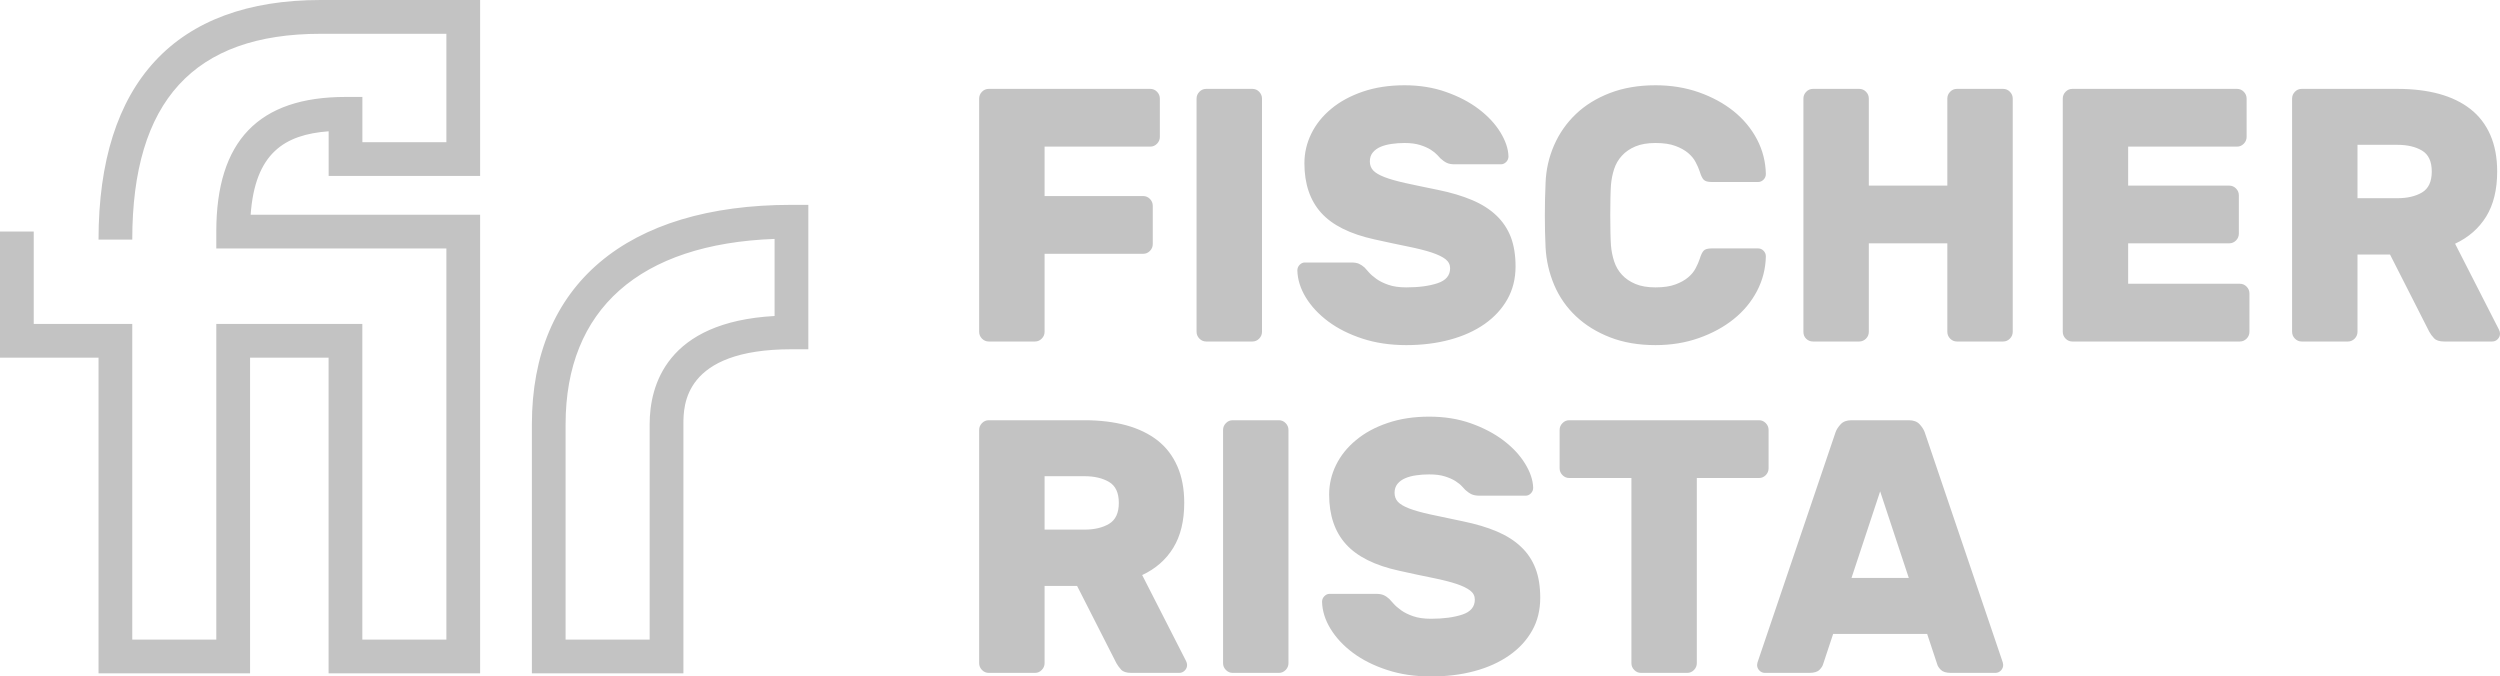 <?xml version="1.0" encoding="UTF-8"?>
<svg width="85px" height="23px" viewBox="0 0 85 23" version="1.1" xmlns="http://www.w3.org/2000/svg" xmlns:xlink="http://www.w3.org/1999/xlink">
    <g id="FIR-Group" stroke="none" stroke-width="1" fill="none" fill-rule="evenodd">
        <g id="mobile-fir-group-00-menu-01-active-" transform="translate(-284, -689)" fill="#C3C3C3">
            <g id="Group" transform="translate(0, 599)">
                <path d="M368.964,101.206 L367.473,98.286 C367.93,98.073 368.283,97.764 368.532,97.36 C368.78,96.954 368.904,96.445 368.904,95.832 C368.904,95.358 368.826,94.943 368.67,94.586 C368.513,94.23 368.289,93.938 367.996,93.709 C367.704,93.48 367.349,93.308 366.932,93.193 C366.515,93.079 366.043,93.022 365.514,93.022 L362.257,93.022 C362.167,93.022 362.091,93.054 362.027,93.12 C361.963,93.186 361.931,93.263 361.931,93.353 L361.931,101.279 C361.931,101.37 361.963,101.448 362.027,101.513 C362.091,101.578 362.167,101.611 362.257,101.611 L363.83,101.611 C363.919,101.611 363.994,101.578 364.059,101.513 C364.123,101.448 364.155,101.37 364.155,101.279 L364.155,98.654 L365.261,98.654 L366.595,101.279 C366.635,101.354 366.689,101.427 366.758,101.5 C366.826,101.574 366.941,101.611 367.101,101.611 L368.735,101.611 C368.808,101.611 368.87,101.585 368.922,101.531 C368.974,101.478 369,101.415 369,101.341 C369,101.3 368.988,101.255 368.964,101.206 Z M366.68,95.832 C366.68,96.175 366.569,96.413 366.349,96.544 C366.128,96.674 365.85,96.739 365.514,96.739 L364.155,96.739 L364.155,94.924 L365.514,94.924 C365.85,94.924 366.128,94.989 366.349,95.12 C366.569,95.251 366.68,95.488 366.68,95.832 Z M360.385,101.513 C360.449,101.448 360.481,101.37 360.481,101.279 L360.481,99.979 C360.481,99.889 360.449,99.811 360.385,99.746 C360.321,99.68 360.244,99.648 360.156,99.648 L356.357,99.648 L356.357,98.273 L359.795,98.273 C359.884,98.273 359.961,98.24 360.025,98.175 C360.089,98.11 360.121,98.033 360.121,97.942 L360.121,96.641 C360.121,96.551 360.089,96.475 360.025,96.409 C359.961,96.344 359.884,96.311 359.795,96.311 L356.357,96.311 L356.357,94.985 L360.06,94.985 C360.149,94.985 360.224,94.952 360.289,94.886 C360.353,94.821 360.385,94.743 360.385,94.655 L360.385,93.353 C360.385,93.263 360.353,93.186 360.289,93.12 C360.224,93.054 360.149,93.022 360.06,93.022 L354.458,93.022 C354.369,93.022 354.294,93.054 354.23,93.12 C354.166,93.186 354.134,93.263 354.134,93.353 L354.134,101.279 C354.134,101.37 354.166,101.448 354.23,101.513 C354.294,101.578 354.369,101.611 354.458,101.611 L360.156,101.611 C360.244,101.611 360.321,101.578 360.385,101.513 Z M352.337,101.513 C352.401,101.448 352.433,101.37 352.433,101.279 L352.433,93.353 C352.433,93.263 352.401,93.186 352.337,93.12 C352.273,93.054 352.196,93.022 352.108,93.022 L350.534,93.022 C350.445,93.022 350.369,93.054 350.305,93.12 C350.241,93.186 350.209,93.263 350.209,93.353 L350.209,96.311 L347.54,96.311 L347.54,93.353 C347.54,93.263 347.509,93.186 347.445,93.12 C347.38,93.054 347.303,93.022 347.215,93.022 L345.64,93.022 C345.552,93.022 345.476,93.054 345.412,93.12 C345.347,93.186 345.316,93.263 345.316,93.353 L345.316,101.279 C345.316,101.379 345.347,101.458 345.412,101.519 C345.476,101.58 345.552,101.611 345.64,101.611 L347.215,101.611 C347.303,101.611 347.38,101.578 347.445,101.513 C347.509,101.448 347.54,101.37 347.54,101.279 L347.54,98.273 L350.209,98.273 L350.209,101.279 C350.209,101.37 350.241,101.448 350.305,101.513 C350.369,101.578 350.445,101.611 350.534,101.611 L352.108,101.611 C352.196,101.611 352.273,101.578 352.337,101.513 Z M344.037,106.154 C344.1,106.088 344.132,106.011 344.132,105.921 L344.132,104.62 C344.132,104.529 344.1,104.453 344.037,104.387 C343.973,104.321 343.896,104.288 343.809,104.288 L337.352,104.288 C337.264,104.288 337.188,104.321 337.124,104.387 C337.059,104.453 337.027,104.529 337.027,104.62 L337.027,105.921 C337.027,106.011 337.059,106.088 337.124,106.154 C337.188,106.219 337.264,106.252 337.352,106.252 L339.468,106.252 L339.468,112.547 C339.468,112.636 339.5,112.713 339.564,112.779 C339.628,112.845 339.704,112.878 339.793,112.878 L341.368,112.878 C341.456,112.878 341.531,112.845 341.596,112.779 C341.66,112.713 341.692,112.636 341.692,112.547 L341.692,106.252 L343.809,106.252 C343.896,106.252 343.973,106.219 344.037,106.154 Z M338.755,97.899 C338.751,97.707 338.749,97.511 338.749,97.31 C338.749,97.11 338.751,96.917 338.755,96.728 C338.759,96.539 338.765,96.392 338.773,96.286 C338.789,96.098 338.825,95.917 338.881,95.746 C338.938,95.574 339.025,95.423 339.146,95.293 C339.266,95.161 339.418,95.057 339.603,94.979 C339.787,94.901 340.015,94.862 340.287,94.862 C340.561,94.862 340.785,94.895 340.961,94.961 C341.138,95.026 341.281,95.106 341.394,95.2 C341.506,95.295 341.593,95.398 341.652,95.514 C341.713,95.627 341.758,95.734 341.791,95.832 C341.83,95.963 341.875,96.056 341.923,96.108 C341.971,96.161 342.063,96.188 342.2,96.188 L343.775,96.188 C343.847,96.188 343.908,96.161 343.96,96.108 C344.012,96.056 344.039,95.992 344.039,95.917 C344.031,95.501 343.931,95.107 343.739,94.74 C343.546,94.372 343.281,94.053 342.945,93.782 C342.608,93.512 342.213,93.298 341.761,93.138 C341.307,92.979 340.817,92.899 340.287,92.899 C339.711,92.899 339.194,92.987 338.737,93.163 C338.28,93.339 337.894,93.578 337.577,93.881 C337.26,94.184 337.014,94.537 336.837,94.943 C336.661,95.347 336.565,95.774 336.549,96.225 C336.533,96.576 336.525,96.944 336.525,97.33 C336.525,97.714 336.533,98.073 336.549,98.409 C336.573,98.859 336.672,99.286 336.843,99.691 C337.016,100.096 337.262,100.45 337.582,100.752 C337.904,101.055 338.29,101.294 338.744,101.47 C339.196,101.646 339.711,101.734 340.287,101.734 C340.817,101.734 341.307,101.654 341.761,101.494 C342.213,101.334 342.608,101.121 342.945,100.85 C343.281,100.581 343.546,100.262 343.739,99.893 C343.931,99.525 344.031,99.132 344.039,98.715 C344.039,98.641 344.012,98.578 343.96,98.525 C343.908,98.472 343.847,98.446 343.775,98.446 L342.2,98.446 C342.063,98.446 341.971,98.472 341.923,98.525 C341.875,98.578 341.83,98.671 341.791,98.801 C341.758,98.899 341.713,99.006 341.652,99.12 C341.593,99.235 341.506,99.34 341.394,99.433 C341.281,99.528 341.138,99.607 340.961,99.672 C340.785,99.738 340.561,99.771 340.287,99.771 C340.015,99.771 339.787,99.732 339.603,99.654 C339.418,99.576 339.266,99.472 339.146,99.342 C339.025,99.211 338.938,99.059 338.881,98.887 C338.825,98.715 338.789,98.536 338.773,98.347 C338.765,98.24 338.759,98.091 338.755,97.899 Z M336.092,111.441 C336.277,111.115 336.368,110.742 336.368,110.325 C336.368,109.94 336.315,109.607 336.206,109.325 C336.098,109.043 335.934,108.797 335.713,108.59 C335.494,108.38 335.218,108.208 334.89,108.068 C334.561,107.928 334.176,107.815 333.736,107.724 C333.295,107.634 332.926,107.556 332.63,107.49 C332.333,107.425 332.094,107.357 331.914,107.289 C331.733,107.219 331.607,107.144 331.529,107.062 C331.453,106.979 331.415,106.877 331.415,106.754 C331.415,106.632 331.45,106.53 331.517,106.448 C331.585,106.366 331.675,106.303 331.782,106.258 C331.89,106.212 332.014,106.179 332.155,106.16 C332.295,106.139 332.441,106.13 332.594,106.13 C332.802,106.13 332.979,106.151 333.123,106.197 C333.267,106.242 333.387,106.294 333.483,106.355 C333.579,106.418 333.653,106.476 333.705,106.533 C333.757,106.591 333.796,106.632 333.82,106.657 C333.892,106.721 333.962,106.771 334.031,106.804 C334.098,106.836 334.189,106.853 334.301,106.853 L335.877,106.853 C335.94,106.853 335.997,106.827 336.05,106.774 C336.103,106.719 336.128,106.657 336.128,106.583 C336.12,106.321 336.028,106.048 335.851,105.761 C335.675,105.475 335.432,105.213 335.118,104.975 C334.805,104.738 334.435,104.544 334.006,104.392 C333.577,104.24 333.107,104.166 332.594,104.166 C332.072,104.166 331.601,104.237 331.181,104.381 C330.76,104.522 330.401,104.717 330.105,104.964 C329.808,105.208 329.582,105.491 329.425,105.81 C329.269,106.13 329.191,106.464 329.191,106.815 C329.191,107.519 329.382,108.082 329.763,108.503 C330.143,108.924 330.746,109.226 331.571,109.405 C332.013,109.504 332.395,109.585 332.72,109.65 C333.045,109.716 333.311,109.783 333.52,109.853 C333.727,109.922 333.883,109.999 333.988,110.08 C334.093,110.161 334.144,110.264 334.144,110.386 C334.144,110.632 334.002,110.801 333.718,110.896 C333.433,110.99 333.078,111.038 332.653,111.038 C332.413,111.038 332.211,111.008 332.046,110.951 C331.882,110.894 331.746,110.827 331.638,110.749 C331.529,110.67 331.443,110.596 331.379,110.522 C331.315,110.447 331.267,110.395 331.235,110.363 C331.171,110.306 331.107,110.261 331.042,110.234 C330.978,110.204 330.89,110.191 330.778,110.191 L329.203,110.191 C329.139,110.191 329.08,110.218 329.029,110.27 C328.976,110.324 328.95,110.386 328.95,110.461 C328.958,110.77 329.054,111.078 329.239,111.381 C329.424,111.683 329.678,111.956 330.002,112.197 C330.327,112.439 330.714,112.633 331.164,112.779 C331.612,112.927 332.108,113 332.653,113 C333.191,113 333.685,112.939 334.138,112.816 C334.591,112.694 334.984,112.515 335.316,112.282 C335.649,112.05 335.907,111.77 336.092,111.441 Z M335.251,100.175 C335.435,99.849 335.529,99.476 335.529,99.059 C335.529,98.674 335.474,98.341 335.367,98.058 C335.257,97.777 335.093,97.531 334.873,97.323 C334.653,97.114 334.378,96.94 334.049,96.801 C333.721,96.663 333.336,96.547 332.895,96.457 C332.454,96.368 332.087,96.29 331.789,96.225 C331.493,96.159 331.254,96.092 331.074,96.022 C330.893,95.952 330.765,95.877 330.689,95.795 C330.613,95.713 330.575,95.611 330.575,95.488 C330.575,95.365 330.609,95.263 330.677,95.182 C330.745,95.101 330.834,95.037 330.942,94.991 C331.05,94.946 331.174,94.913 331.314,94.893 C331.454,94.873 331.6,94.862 331.753,94.862 C331.962,94.862 332.138,94.885 332.282,94.93 C332.426,94.976 332.546,95.028 332.643,95.089 C332.739,95.15 332.813,95.21 332.865,95.267 C332.918,95.325 332.955,95.365 332.98,95.39 C333.052,95.455 333.121,95.504 333.19,95.537 C333.258,95.57 333.348,95.586 333.46,95.586 L335.035,95.586 C335.099,95.586 335.157,95.559 335.211,95.507 C335.261,95.454 335.288,95.39 335.288,95.316 C335.28,95.055 335.187,94.782 335.011,94.495 C334.835,94.209 334.591,93.947 334.278,93.709 C333.966,93.472 333.594,93.278 333.165,93.127 C332.737,92.975 332.266,92.899 331.753,92.899 C331.232,92.899 330.761,92.971 330.34,93.114 C329.921,93.257 329.561,93.451 329.265,93.697 C328.968,93.942 328.742,94.224 328.585,94.543 C328.429,94.862 328.35,95.198 328.35,95.55 C328.35,96.253 328.541,96.815 328.921,97.237 C329.302,97.658 329.905,97.958 330.731,98.139 C331.172,98.237 331.555,98.319 331.879,98.384 C332.204,98.45 332.471,98.517 332.678,98.586 C332.887,98.656 333.044,98.732 333.148,98.813 C333.252,98.896 333.304,98.998 333.304,99.12 C333.304,99.365 333.162,99.535 332.877,99.629 C332.593,99.724 332.238,99.771 331.813,99.771 C331.573,99.771 331.37,99.742 331.206,99.684 C331.042,99.628 330.906,99.56 330.797,99.482 C330.689,99.405 330.603,99.329 330.538,99.255 C330.474,99.182 330.426,99.128 330.395,99.095 C330.33,99.038 330.266,98.995 330.202,98.967 C330.138,98.938 330.051,98.925 329.937,98.925 L328.362,98.925 C328.298,98.925 328.24,98.95 328.188,99.004 C328.137,99.056 328.11,99.12 328.11,99.193 C328.118,99.505 328.214,99.811 328.398,100.114 C328.583,100.417 328.838,100.689 329.162,100.931 C329.486,101.172 329.873,101.366 330.322,101.513 C330.771,101.66 331.268,101.734 331.813,101.734 C332.35,101.734 332.845,101.672 333.299,101.549 C333.75,101.427 334.143,101.25 334.477,101.016 C334.809,100.782 335.067,100.502 335.251,100.175 Z M327.713,112.779 C327.776,112.713 327.808,112.636 327.808,112.547 L327.808,104.62 C327.808,104.529 327.776,104.453 327.713,104.387 C327.648,104.321 327.572,104.288 327.484,104.288 L325.909,104.288 C325.82,104.288 325.745,104.321 325.681,104.387 C325.616,104.453 325.584,104.529 325.584,104.62 L325.584,112.547 C325.584,112.636 325.616,112.713 325.681,112.779 C325.745,112.845 325.82,112.878 325.909,112.878 L327.484,112.878 C327.572,112.878 327.648,112.845 327.713,112.779 Z M326.812,101.513 C326.875,101.448 326.908,101.37 326.908,101.279 L326.908,93.353 C326.908,93.263 326.875,93.186 326.812,93.12 C326.748,93.054 326.672,93.022 326.583,93.022 L325.008,93.022 C324.921,93.022 324.844,93.054 324.78,93.12 C324.716,93.186 324.683,93.263 324.683,93.353 L324.683,101.279 C324.683,101.37 324.716,101.448 324.78,101.513 C324.844,101.578 324.921,101.611 325.008,101.611 L326.583,101.611 C326.672,101.611 326.748,101.578 326.812,101.513 Z M324.283,112.797 C324.335,112.745 324.361,112.68 324.361,112.608 C324.361,112.567 324.349,112.521 324.325,112.473 L322.834,109.552 C323.29,109.339 323.644,109.03 323.891,108.626 C324.14,108.221 324.264,107.711 324.264,107.098 C324.264,106.624 324.187,106.209 324.03,105.854 C323.874,105.497 323.649,105.205 323.358,104.975 C323.064,104.747 322.709,104.575 322.293,104.46 C321.876,104.347 321.403,104.288 320.875,104.288 L317.616,104.288 C317.529,104.288 317.451,104.321 317.387,104.387 C317.323,104.453 317.291,104.529 317.291,104.62 L317.291,112.547 C317.291,112.636 317.323,112.713 317.387,112.779 C317.451,112.845 317.529,112.878 317.616,112.878 L319.191,112.878 C319.279,112.878 319.355,112.845 319.419,112.779 C319.484,112.713 319.516,112.636 319.516,112.547 L319.516,109.921 L320.621,109.921 L321.957,112.547 C321.996,112.619 322.051,112.694 322.118,112.768 C322.186,112.84 322.3,112.878 322.461,112.878 L324.096,112.878 C324.168,112.878 324.23,112.851 324.283,112.797 Z M322.04,107.098 C322.04,107.441 321.929,107.678 321.709,107.81 C321.489,107.941 321.211,108.007 320.875,108.007 L319.516,108.007 L319.516,106.191 L320.875,106.191 C321.211,106.191 321.489,106.257 321.709,106.387 C321.929,106.518 322.04,106.754 322.04,107.098 Z M323.339,94.886 C323.403,94.821 323.435,94.743 323.435,94.655 L323.435,93.353 C323.435,93.263 323.403,93.186 323.339,93.12 C323.274,93.054 323.199,93.022 323.11,93.022 L317.616,93.022 C317.529,93.022 317.451,93.054 317.387,93.12 C317.323,93.186 317.291,93.263 317.291,93.353 L317.291,101.279 C317.291,101.37 317.323,101.448 317.387,101.513 C317.451,101.578 317.529,101.611 317.616,101.611 L319.191,101.611 C319.279,101.611 319.355,101.578 319.419,101.513 C319.484,101.448 319.516,101.37 319.516,101.279 L319.516,98.629 L322.87,98.629 C322.958,98.629 323.033,98.597 323.098,98.531 C323.162,98.466 323.194,98.388 323.194,98.298 L323.194,96.997 C323.194,96.908 323.162,96.83 323.098,96.764 C323.033,96.699 322.958,96.666 322.87,96.666 L319.516,96.666 L319.516,94.985 L323.11,94.985 C323.199,94.985 323.274,94.952 323.339,94.886 Z M310.909,101.875 L311.483,101.875 L311.483,96.965 L310.909,96.965 C305.3,96.965 302.084,99.685 302.084,104.427 L302.084,112.894 L307.236,112.894 L307.236,104.427 C307.236,103.795 307.236,101.875 310.909,101.875 Z M310.336,100.744 C306.656,100.946 306.088,103.112 306.088,104.427 L306.088,111.747 L303.23,111.747 L303.23,104.427 C303.23,100.516 305.747,98.292 310.336,98.123 L310.336,100.744 Z M295.172,112.894 L300.324,112.894 L300.324,97.3 L292.522,97.3 C292.671,95.204 293.677,94.575 295.174,94.464 L295.174,95.982 L300.324,95.982 L300.324,90 L294.902,90 C289.961,90 287.35,92.817 287.35,98.146 L288.497,98.146 C288.497,93.437 290.592,91.149 294.902,91.149 L299.177,91.149 L299.177,94.834 L296.321,94.834 L296.321,93.296 L295.748,93.296 C292.792,93.296 291.354,94.792 291.354,97.873 L291.354,98.447 L299.177,98.447 L299.177,111.747 L296.319,111.747 L296.319,101.013 L291.354,101.013 L291.354,111.747 L288.497,111.747 L288.497,101.013 L285.147,101.013 L285.147,97.873 L284,97.873 L284,102.161 L287.35,102.161 L287.35,112.894 L292.502,112.894 L292.502,102.161 L295.172,102.161 L295.172,112.894 Z M343.789,112.423 C343.757,112.506 343.741,112.567 343.741,112.608 C343.741,112.68 343.767,112.745 343.819,112.797 C343.871,112.851 343.933,112.878 344.006,112.878 L345.52,112.878 C345.681,112.878 345.795,112.842 345.863,112.773 C345.931,112.705 345.973,112.636 345.989,112.572 L346.327,111.553 L349.523,111.553 L349.861,112.572 C349.876,112.636 349.918,112.705 349.987,112.773 C350.056,112.842 350.169,112.878 350.329,112.878 L351.844,112.878 C351.916,112.878 351.978,112.851 352.031,112.797 C352.082,112.745 352.108,112.68 352.108,112.608 C352.108,112.567 352.093,112.506 352.061,112.423 L349.439,104.693 C349.407,104.604 349.349,104.514 349.265,104.423 C349.181,104.333 349.059,104.288 348.899,104.288 L346.951,104.288 C346.79,104.288 346.669,104.333 346.584,104.423 C346.5,104.514 346.441,104.604 346.41,104.693 L343.789,112.423 Z M346.951,109.65 L347.925,106.706 L348.899,109.65 L346.951,109.65 Z" id="Fill-1"></path>
            </g>
        </g>
    </g>
</svg>